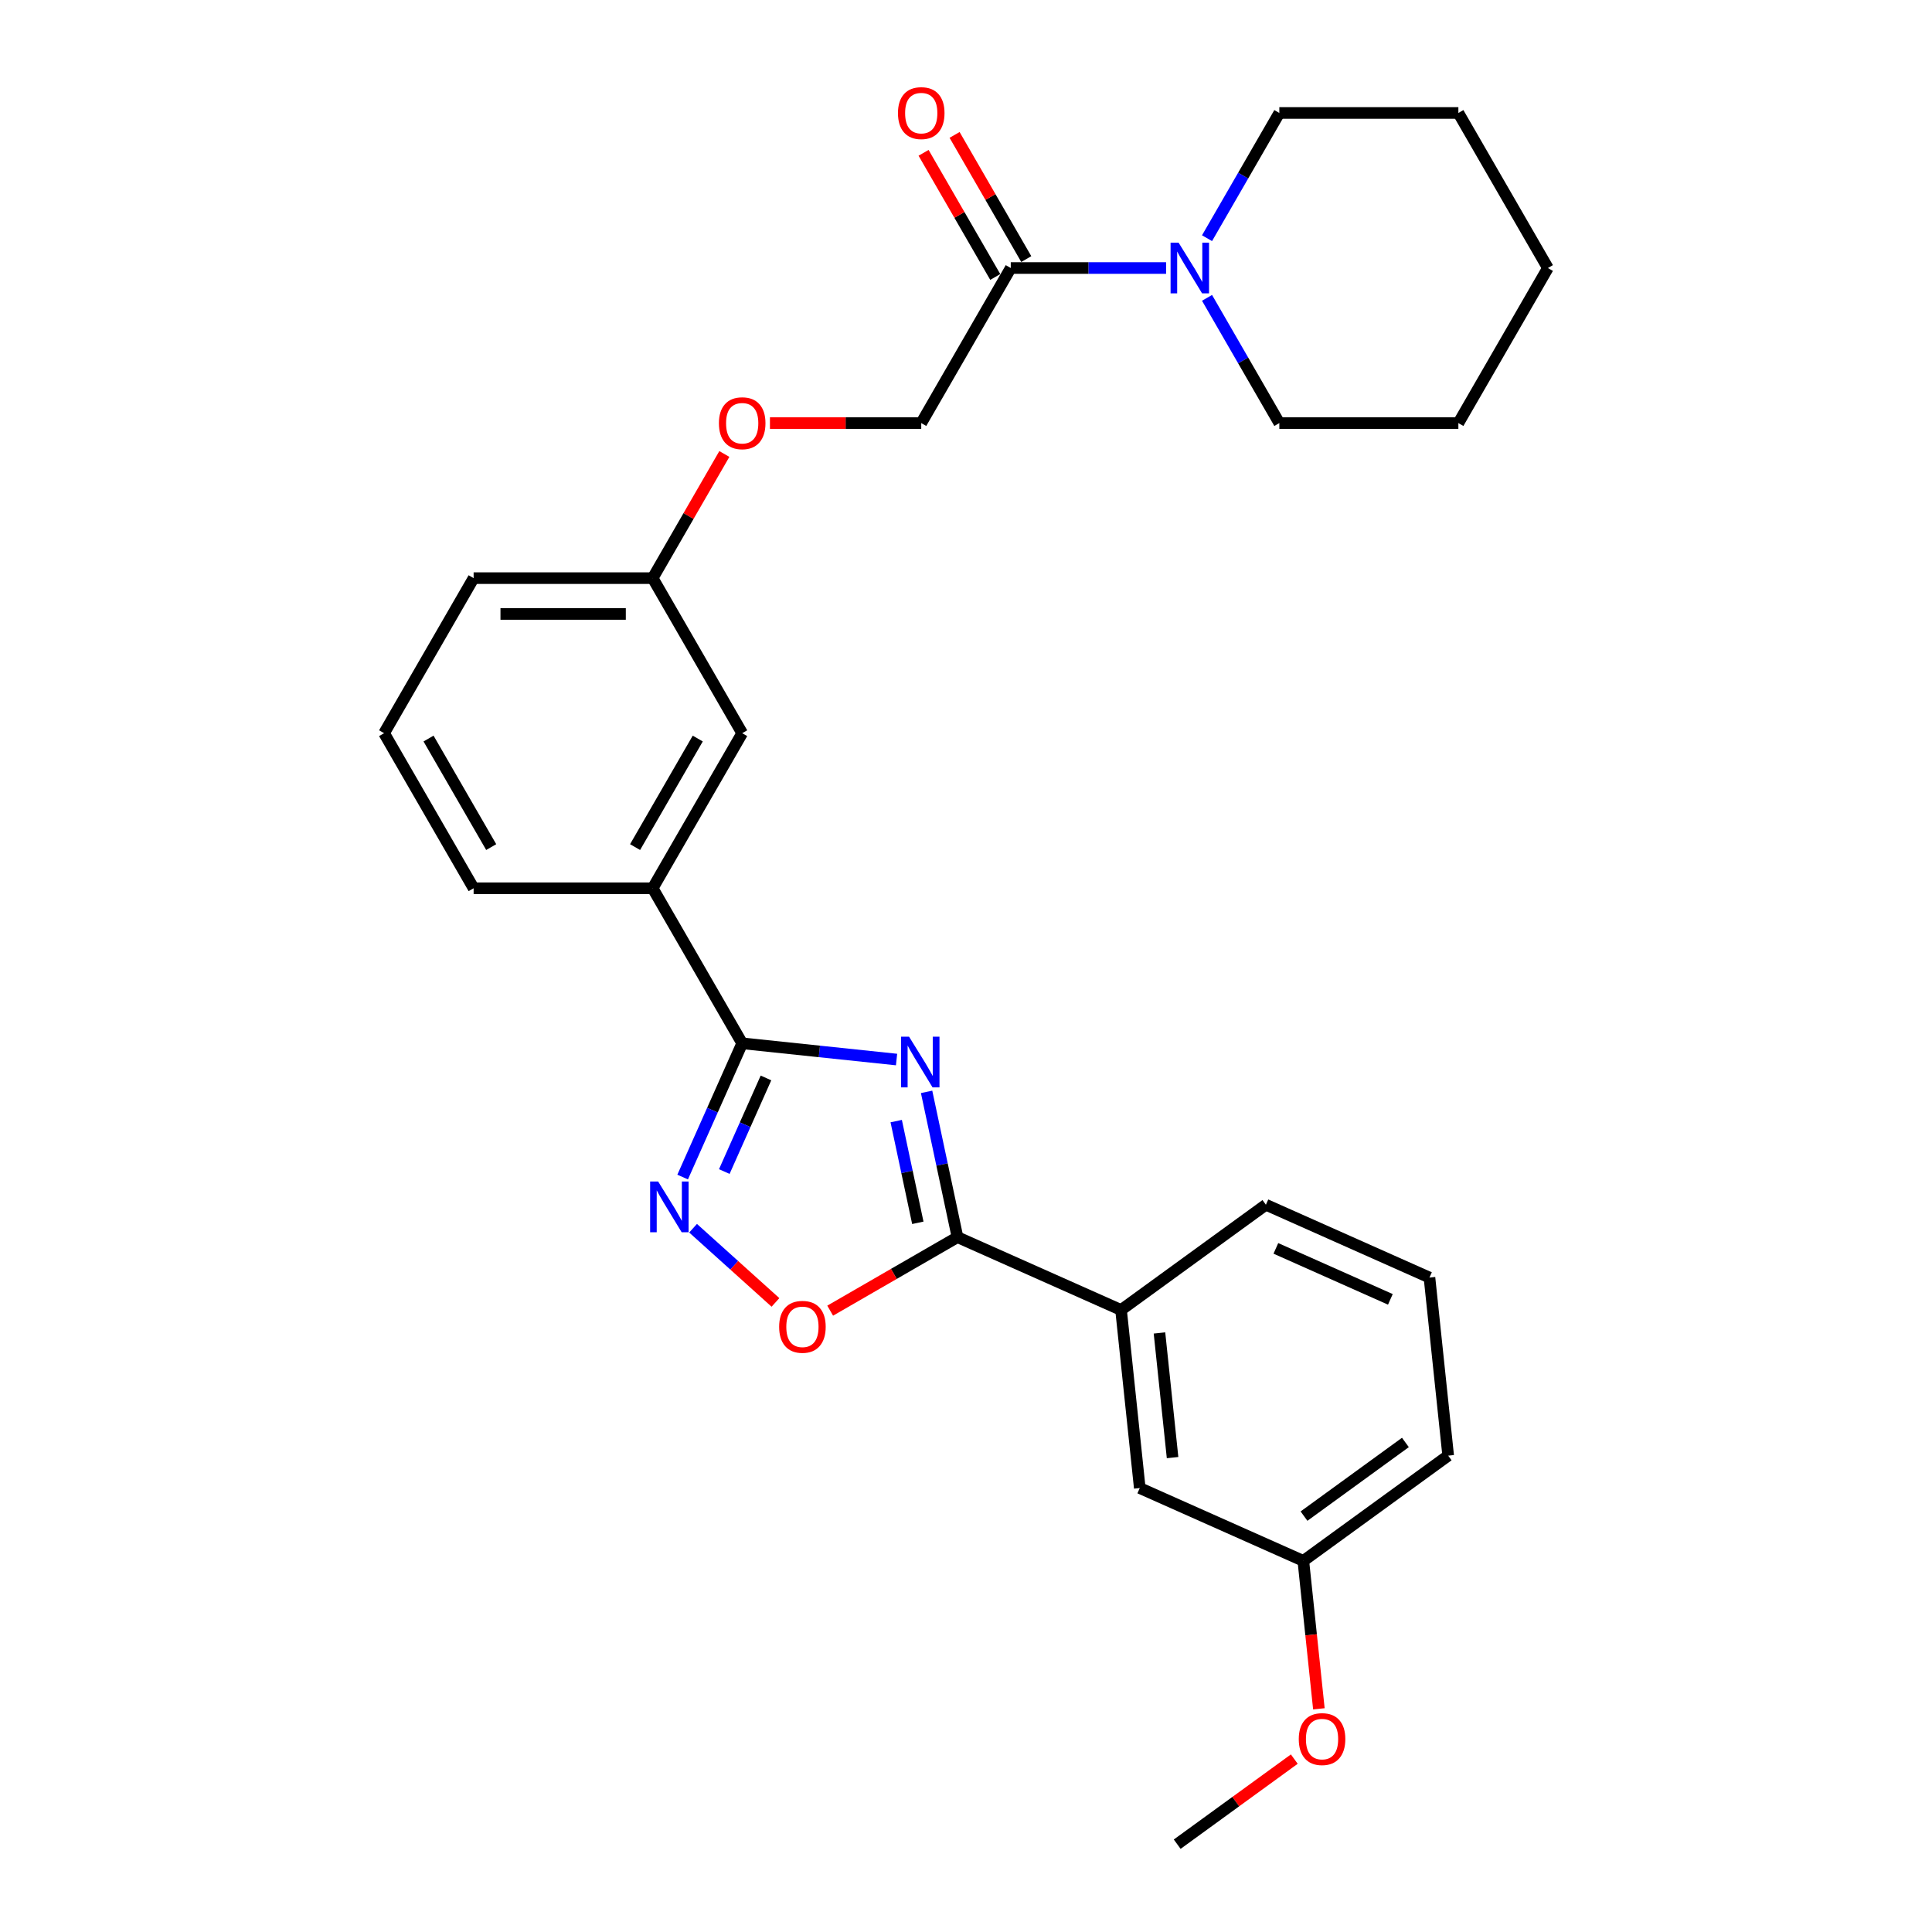 <?xml version='1.0' encoding='iso-8859-1'?>
<svg version='1.1' baseProfile='full'
              xmlns='http://www.w3.org/2000/svg'
                      xmlns:rdkit='http://www.rdkit.org/xml'
                      xmlns:xlink='http://www.w3.org/1999/xlink'
                  xml:space='preserve'
width='1000px' height='1000px' viewBox='0 0 1000 1000'>
<!-- END OF HEADER -->
<rect style='opacity:1.0;fill:#FFFFFF;stroke:none' width='1000' height='1000' x='0' y='0'> </rect>
<path class='bond-0' d='M 464.054,548.415 L 424.106,544.216' style='fill:none;fill-rule:evenodd;stroke:#0000FF;stroke-width:6px;stroke-linecap:butt;stroke-linejoin:miter;stroke-opacity:1' />
<path class='bond-0' d='M 424.106,544.216 L 384.158,540.017' style='fill:none;fill-rule:evenodd;stroke:#000000;stroke-width:6px;stroke-linecap:butt;stroke-linejoin:miter;stroke-opacity:1' />
<path class='bond-1' d='M 479.606,565.144 L 487.599,602.749' style='fill:none;fill-rule:evenodd;stroke:#0000FF;stroke-width:6px;stroke-linecap:butt;stroke-linejoin:miter;stroke-opacity:1' />
<path class='bond-1' d='M 487.599,602.749 L 495.592,640.353' style='fill:none;fill-rule:evenodd;stroke:#000000;stroke-width:6px;stroke-linecap:butt;stroke-linejoin:miter;stroke-opacity:1' />
<path class='bond-1' d='M 463.874,580.279 L 469.469,606.602' style='fill:none;fill-rule:evenodd;stroke:#0000FF;stroke-width:6px;stroke-linecap:butt;stroke-linejoin:miter;stroke-opacity:1' />
<path class='bond-1' d='M 469.469,606.602 L 475.064,632.925' style='fill:none;fill-rule:evenodd;stroke:#000000;stroke-width:6px;stroke-linecap:butt;stroke-linejoin:miter;stroke-opacity:1' />
<path class='bond-2' d='M 384.158,540.017 L 368.748,574.629' style='fill:none;fill-rule:evenodd;stroke:#000000;stroke-width:6px;stroke-linecap:butt;stroke-linejoin:miter;stroke-opacity:1' />
<path class='bond-2' d='M 368.748,574.629 L 353.338,609.24' style='fill:none;fill-rule:evenodd;stroke:#0000FF;stroke-width:6px;stroke-linecap:butt;stroke-linejoin:miter;stroke-opacity:1' />
<path class='bond-2' d='M 396.467,557.94 L 385.68,582.167' style='fill:none;fill-rule:evenodd;stroke:#000000;stroke-width:6px;stroke-linecap:butt;stroke-linejoin:miter;stroke-opacity:1' />
<path class='bond-2' d='M 385.68,582.167 L 374.893,606.395' style='fill:none;fill-rule:evenodd;stroke:#0000FF;stroke-width:6px;stroke-linecap:butt;stroke-linejoin:miter;stroke-opacity:1' />
<path class='bond-6' d='M 384.158,540.017 L 337.821,459.76' style='fill:none;fill-rule:evenodd;stroke:#000000;stroke-width:6px;stroke-linecap:butt;stroke-linejoin:miter;stroke-opacity:1' />
<path class='bond-3' d='M 495.592,640.353 L 462.645,659.375' style='fill:none;fill-rule:evenodd;stroke:#000000;stroke-width:6px;stroke-linecap:butt;stroke-linejoin:miter;stroke-opacity:1' />
<path class='bond-3' d='M 462.645,659.375 L 429.698,678.397' style='fill:none;fill-rule:evenodd;stroke:#FF0000;stroke-width:6px;stroke-linecap:butt;stroke-linejoin:miter;stroke-opacity:1' />
<path class='bond-7' d='M 495.592,640.353 L 580.254,678.047' style='fill:none;fill-rule:evenodd;stroke:#000000;stroke-width:6px;stroke-linecap:butt;stroke-linejoin:miter;stroke-opacity:1' />
<path class='bond-28' d='M 358.734,635.727 L 380.058,654.928' style='fill:none;fill-rule:evenodd;stroke:#0000FF;stroke-width:6px;stroke-linecap:butt;stroke-linejoin:miter;stroke-opacity:1' />
<path class='bond-28' d='M 380.058,654.928 L 401.382,674.128' style='fill:none;fill-rule:evenodd;stroke:#FF0000;stroke-width:6px;stroke-linecap:butt;stroke-linejoin:miter;stroke-opacity:1' />
<path class='bond-4' d='M 603.572,138.728 L 563.37,138.728' style='fill:none;fill-rule:evenodd;stroke:#0000FF;stroke-width:6px;stroke-linecap:butt;stroke-linejoin:miter;stroke-opacity:1' />
<path class='bond-4' d='M 563.37,138.728 L 523.168,138.728' style='fill:none;fill-rule:evenodd;stroke:#000000;stroke-width:6px;stroke-linecap:butt;stroke-linejoin:miter;stroke-opacity:1' />
<path class='bond-15' d='M 624.756,154.167 L 643.468,186.577' style='fill:none;fill-rule:evenodd;stroke:#0000FF;stroke-width:6px;stroke-linecap:butt;stroke-linejoin:miter;stroke-opacity:1' />
<path class='bond-15' d='M 643.468,186.577 L 662.179,218.986' style='fill:none;fill-rule:evenodd;stroke:#000000;stroke-width:6px;stroke-linecap:butt;stroke-linejoin:miter;stroke-opacity:1' />
<path class='bond-16' d='M 624.756,123.289 L 643.468,90.879' style='fill:none;fill-rule:evenodd;stroke:#0000FF;stroke-width:6px;stroke-linecap:butt;stroke-linejoin:miter;stroke-opacity:1' />
<path class='bond-16' d='M 643.468,90.879 L 662.179,58.47' style='fill:none;fill-rule:evenodd;stroke:#000000;stroke-width:6px;stroke-linecap:butt;stroke-linejoin:miter;stroke-opacity:1' />
<path class='bond-5' d='M 523.168,138.728 L 476.832,218.986' style='fill:none;fill-rule:evenodd;stroke:#000000;stroke-width:6px;stroke-linecap:butt;stroke-linejoin:miter;stroke-opacity:1' />
<path class='bond-10' d='M 531.194,134.094 L 512.643,101.963' style='fill:none;fill-rule:evenodd;stroke:#000000;stroke-width:6px;stroke-linecap:butt;stroke-linejoin:miter;stroke-opacity:1' />
<path class='bond-10' d='M 512.643,101.963 L 494.092,69.832' style='fill:none;fill-rule:evenodd;stroke:#FF0000;stroke-width:6px;stroke-linecap:butt;stroke-linejoin:miter;stroke-opacity:1' />
<path class='bond-10' d='M 515.143,143.362 L 496.592,111.23' style='fill:none;fill-rule:evenodd;stroke:#000000;stroke-width:6px;stroke-linecap:butt;stroke-linejoin:miter;stroke-opacity:1' />
<path class='bond-10' d='M 496.592,111.23 L 478.041,79.099' style='fill:none;fill-rule:evenodd;stroke:#FF0000;stroke-width:6px;stroke-linecap:butt;stroke-linejoin:miter;stroke-opacity:1' />
<path class='bond-9' d='M 337.821,459.76 L 384.158,379.502' style='fill:none;fill-rule:evenodd;stroke:#000000;stroke-width:6px;stroke-linecap:butt;stroke-linejoin:miter;stroke-opacity:1' />
<path class='bond-9' d='M 328.72,438.453 L 361.156,382.273' style='fill:none;fill-rule:evenodd;stroke:#000000;stroke-width:6px;stroke-linecap:butt;stroke-linejoin:miter;stroke-opacity:1' />
<path class='bond-19' d='M 337.821,459.76 L 245.147,459.76' style='fill:none;fill-rule:evenodd;stroke:#000000;stroke-width:6px;stroke-linecap:butt;stroke-linejoin:miter;stroke-opacity:1' />
<path class='bond-11' d='M 580.254,678.047 L 589.941,770.213' style='fill:none;fill-rule:evenodd;stroke:#000000;stroke-width:6px;stroke-linecap:butt;stroke-linejoin:miter;stroke-opacity:1' />
<path class='bond-11' d='M 600.14,689.935 L 606.921,754.451' style='fill:none;fill-rule:evenodd;stroke:#000000;stroke-width:6px;stroke-linecap:butt;stroke-linejoin:miter;stroke-opacity:1' />
<path class='bond-18' d='M 580.254,678.047 L 655.228,623.575' style='fill:none;fill-rule:evenodd;stroke:#000000;stroke-width:6px;stroke-linecap:butt;stroke-linejoin:miter;stroke-opacity:1' />
<path class='bond-8' d='M 476.832,218.986 L 437.677,218.986' style='fill:none;fill-rule:evenodd;stroke:#000000;stroke-width:6px;stroke-linecap:butt;stroke-linejoin:miter;stroke-opacity:1' />
<path class='bond-8' d='M 437.677,218.986 L 398.522,218.986' style='fill:none;fill-rule:evenodd;stroke:#FF0000;stroke-width:6px;stroke-linecap:butt;stroke-linejoin:miter;stroke-opacity:1' />
<path class='bond-13' d='M 384.158,379.502 L 337.821,299.244' style='fill:none;fill-rule:evenodd;stroke:#000000;stroke-width:6px;stroke-linecap:butt;stroke-linejoin:miter;stroke-opacity:1' />
<path class='bond-14' d='M 589.941,770.213 L 674.602,807.907' style='fill:none;fill-rule:evenodd;stroke:#000000;stroke-width:6px;stroke-linecap:butt;stroke-linejoin:miter;stroke-opacity:1' />
<path class='bond-12' d='M 374.923,234.981 L 356.372,267.113' style='fill:none;fill-rule:evenodd;stroke:#FF0000;stroke-width:6px;stroke-linecap:butt;stroke-linejoin:miter;stroke-opacity:1' />
<path class='bond-12' d='M 356.372,267.113 L 337.821,299.244' style='fill:none;fill-rule:evenodd;stroke:#000000;stroke-width:6px;stroke-linecap:butt;stroke-linejoin:miter;stroke-opacity:1' />
<path class='bond-30' d='M 337.821,299.244 L 245.147,299.244' style='fill:none;fill-rule:evenodd;stroke:#000000;stroke-width:6px;stroke-linecap:butt;stroke-linejoin:miter;stroke-opacity:1' />
<path class='bond-30' d='M 323.92,317.779 L 259.048,317.779' style='fill:none;fill-rule:evenodd;stroke:#000000;stroke-width:6px;stroke-linecap:butt;stroke-linejoin:miter;stroke-opacity:1' />
<path class='bond-17' d='M 674.602,807.907 L 678.627,846.196' style='fill:none;fill-rule:evenodd;stroke:#000000;stroke-width:6px;stroke-linecap:butt;stroke-linejoin:miter;stroke-opacity:1' />
<path class='bond-17' d='M 678.627,846.196 L 682.651,884.485' style='fill:none;fill-rule:evenodd;stroke:#FF0000;stroke-width:6px;stroke-linecap:butt;stroke-linejoin:miter;stroke-opacity:1' />
<path class='bond-29' d='M 674.602,807.907 L 749.577,753.435' style='fill:none;fill-rule:evenodd;stroke:#000000;stroke-width:6px;stroke-linecap:butt;stroke-linejoin:miter;stroke-opacity:1' />
<path class='bond-29' d='M 674.954,784.741 L 727.436,746.611' style='fill:none;fill-rule:evenodd;stroke:#000000;stroke-width:6px;stroke-linecap:butt;stroke-linejoin:miter;stroke-opacity:1' />
<path class='bond-26' d='M 662.179,218.986 L 754.853,218.986' style='fill:none;fill-rule:evenodd;stroke:#000000;stroke-width:6px;stroke-linecap:butt;stroke-linejoin:miter;stroke-opacity:1' />
<path class='bond-25' d='M 662.179,58.47 L 754.853,58.47' style='fill:none;fill-rule:evenodd;stroke:#000000;stroke-width:6px;stroke-linecap:butt;stroke-linejoin:miter;stroke-opacity:1' />
<path class='bond-24' d='M 669.925,910.51 L 639.62,932.527' style='fill:none;fill-rule:evenodd;stroke:#FF0000;stroke-width:6px;stroke-linecap:butt;stroke-linejoin:miter;stroke-opacity:1' />
<path class='bond-24' d='M 639.62,932.527 L 609.315,954.545' style='fill:none;fill-rule:evenodd;stroke:#000000;stroke-width:6px;stroke-linecap:butt;stroke-linejoin:miter;stroke-opacity:1' />
<path class='bond-21' d='M 655.228,623.575 L 739.89,661.269' style='fill:none;fill-rule:evenodd;stroke:#000000;stroke-width:6px;stroke-linecap:butt;stroke-linejoin:miter;stroke-opacity:1' />
<path class='bond-21' d='M 660.389,646.161 L 719.652,672.547' style='fill:none;fill-rule:evenodd;stroke:#000000;stroke-width:6px;stroke-linecap:butt;stroke-linejoin:miter;stroke-opacity:1' />
<path class='bond-20' d='M 245.147,459.76 L 198.81,379.502' style='fill:none;fill-rule:evenodd;stroke:#000000;stroke-width:6px;stroke-linecap:butt;stroke-linejoin:miter;stroke-opacity:1' />
<path class='bond-20' d='M 254.248,438.453 L 221.812,382.273' style='fill:none;fill-rule:evenodd;stroke:#000000;stroke-width:6px;stroke-linecap:butt;stroke-linejoin:miter;stroke-opacity:1' />
<path class='bond-22' d='M 198.81,379.502 L 245.147,299.244' style='fill:none;fill-rule:evenodd;stroke:#000000;stroke-width:6px;stroke-linecap:butt;stroke-linejoin:miter;stroke-opacity:1' />
<path class='bond-23' d='M 739.89,661.269 L 749.577,753.435' style='fill:none;fill-rule:evenodd;stroke:#000000;stroke-width:6px;stroke-linecap:butt;stroke-linejoin:miter;stroke-opacity:1' />
<path class='bond-27' d='M 754.853,58.47 L 801.19,138.728' style='fill:none;fill-rule:evenodd;stroke:#000000;stroke-width:6px;stroke-linecap:butt;stroke-linejoin:miter;stroke-opacity:1' />
<path class='bond-31' d='M 754.853,218.986 L 801.19,138.728' style='fill:none;fill-rule:evenodd;stroke:#000000;stroke-width:6px;stroke-linecap:butt;stroke-linejoin:miter;stroke-opacity:1' />
<path  class='atom-0' d='M 470.522 536.582
L 479.123 550.483
Q 479.975 551.855, 481.347 554.338
Q 482.718 556.822, 482.792 556.97
L 482.792 536.582
L 486.277 536.582
L 486.277 562.827
L 482.681 562.827
L 473.451 547.629
Q 472.376 545.849, 471.227 543.81
Q 470.115 541.772, 469.781 541.141
L 469.781 562.827
L 466.371 562.827
L 466.371 536.582
L 470.522 536.582
' fill='#0000FF'/>
<path  class='atom-3' d='M 340.662 611.557
L 349.263 625.458
Q 350.115 626.829, 351.487 629.313
Q 352.858 631.797, 352.933 631.945
L 352.933 611.557
L 356.417 611.557
L 356.417 637.802
L 352.821 637.802
L 343.591 622.603
Q 342.516 620.824, 341.367 618.785
Q 340.255 616.746, 339.921 616.116
L 339.921 637.802
L 336.511 637.802
L 336.511 611.557
L 340.662 611.557
' fill='#0000FF'/>
<path  class='atom-4' d='M 403.286 686.764
Q 403.286 680.462, 406.4 676.941
Q 409.514 673.419, 415.334 673.419
Q 421.154 673.419, 424.268 676.941
Q 427.382 680.462, 427.382 686.764
Q 427.382 693.14, 424.231 696.773
Q 421.08 700.369, 415.334 700.369
Q 409.551 700.369, 406.4 696.773
Q 403.286 693.177, 403.286 686.764
M 415.334 697.403
Q 419.337 697.403, 421.487 694.734
Q 423.675 692.028, 423.675 686.764
Q 423.675 681.612, 421.487 679.017
Q 419.337 676.385, 415.334 676.385
Q 411.33 676.385, 409.143 678.98
Q 406.993 681.574, 406.993 686.764
Q 406.993 692.065, 409.143 694.734
Q 411.33 697.403, 415.334 697.403
' fill='#FF0000'/>
<path  class='atom-5' d='M 610.041 125.605
L 618.641 139.506
Q 619.494 140.878, 620.865 143.362
Q 622.237 145.845, 622.311 145.994
L 622.311 125.605
L 625.795 125.605
L 625.795 151.851
L 622.2 151.851
L 612.969 136.652
Q 611.894 134.873, 610.745 132.834
Q 609.633 130.795, 609.3 130.165
L 609.3 151.851
L 605.889 151.851
L 605.889 125.605
L 610.041 125.605
' fill='#0000FF'/>
<path  class='atom-11' d='M 464.784 58.544
Q 464.784 52.242, 467.898 48.721
Q 471.012 45.199, 476.832 45.199
Q 482.651 45.199, 485.765 48.721
Q 488.879 52.242, 488.879 58.544
Q 488.879 64.92, 485.728 68.553
Q 482.577 72.149, 476.832 72.149
Q 471.049 72.149, 467.898 68.553
Q 464.784 64.957, 464.784 58.544
M 476.832 69.183
Q 480.835 69.183, 482.985 66.514
Q 485.172 63.808, 485.172 58.544
Q 485.172 53.392, 482.985 50.797
Q 480.835 48.165, 476.832 48.165
Q 472.828 48.165, 470.641 50.76
Q 468.491 53.355, 468.491 58.544
Q 468.491 63.845, 470.641 66.514
Q 472.828 69.183, 476.832 69.183
' fill='#FF0000'/>
<path  class='atom-13' d='M 372.11 219.06
Q 372.11 212.758, 375.224 209.237
Q 378.338 205.715, 384.158 205.715
Q 389.978 205.715, 393.091 209.237
Q 396.205 212.758, 396.205 219.06
Q 396.205 225.436, 393.054 229.069
Q 389.903 232.665, 384.158 232.665
Q 378.375 232.665, 375.224 229.069
Q 372.11 225.473, 372.11 219.06
M 384.158 229.699
Q 388.161 229.699, 390.311 227.03
Q 392.498 224.324, 392.498 219.06
Q 392.498 213.907, 390.311 211.312
Q 388.161 208.681, 384.158 208.681
Q 380.154 208.681, 377.967 211.275
Q 375.817 213.87, 375.817 219.06
Q 375.817 224.361, 377.967 227.03
Q 380.154 229.699, 384.158 229.699
' fill='#FF0000'/>
<path  class='atom-18' d='M 672.242 900.147
Q 672.242 893.845, 675.356 890.324
Q 678.47 886.802, 684.289 886.802
Q 690.109 886.802, 693.223 890.324
Q 696.337 893.845, 696.337 900.147
Q 696.337 906.523, 693.186 910.156
Q 690.035 913.752, 684.289 913.752
Q 678.507 913.752, 675.356 910.156
Q 672.242 906.56, 672.242 900.147
M 684.289 910.786
Q 688.293 910.786, 690.443 908.117
Q 692.63 905.411, 692.63 900.147
Q 692.63 894.995, 690.443 892.4
Q 688.293 889.768, 684.289 889.768
Q 680.286 889.768, 678.099 892.363
Q 675.949 894.958, 675.949 900.147
Q 675.949 905.448, 678.099 908.117
Q 680.286 910.786, 684.289 910.786
' fill='#FF0000'/>
</svg>
